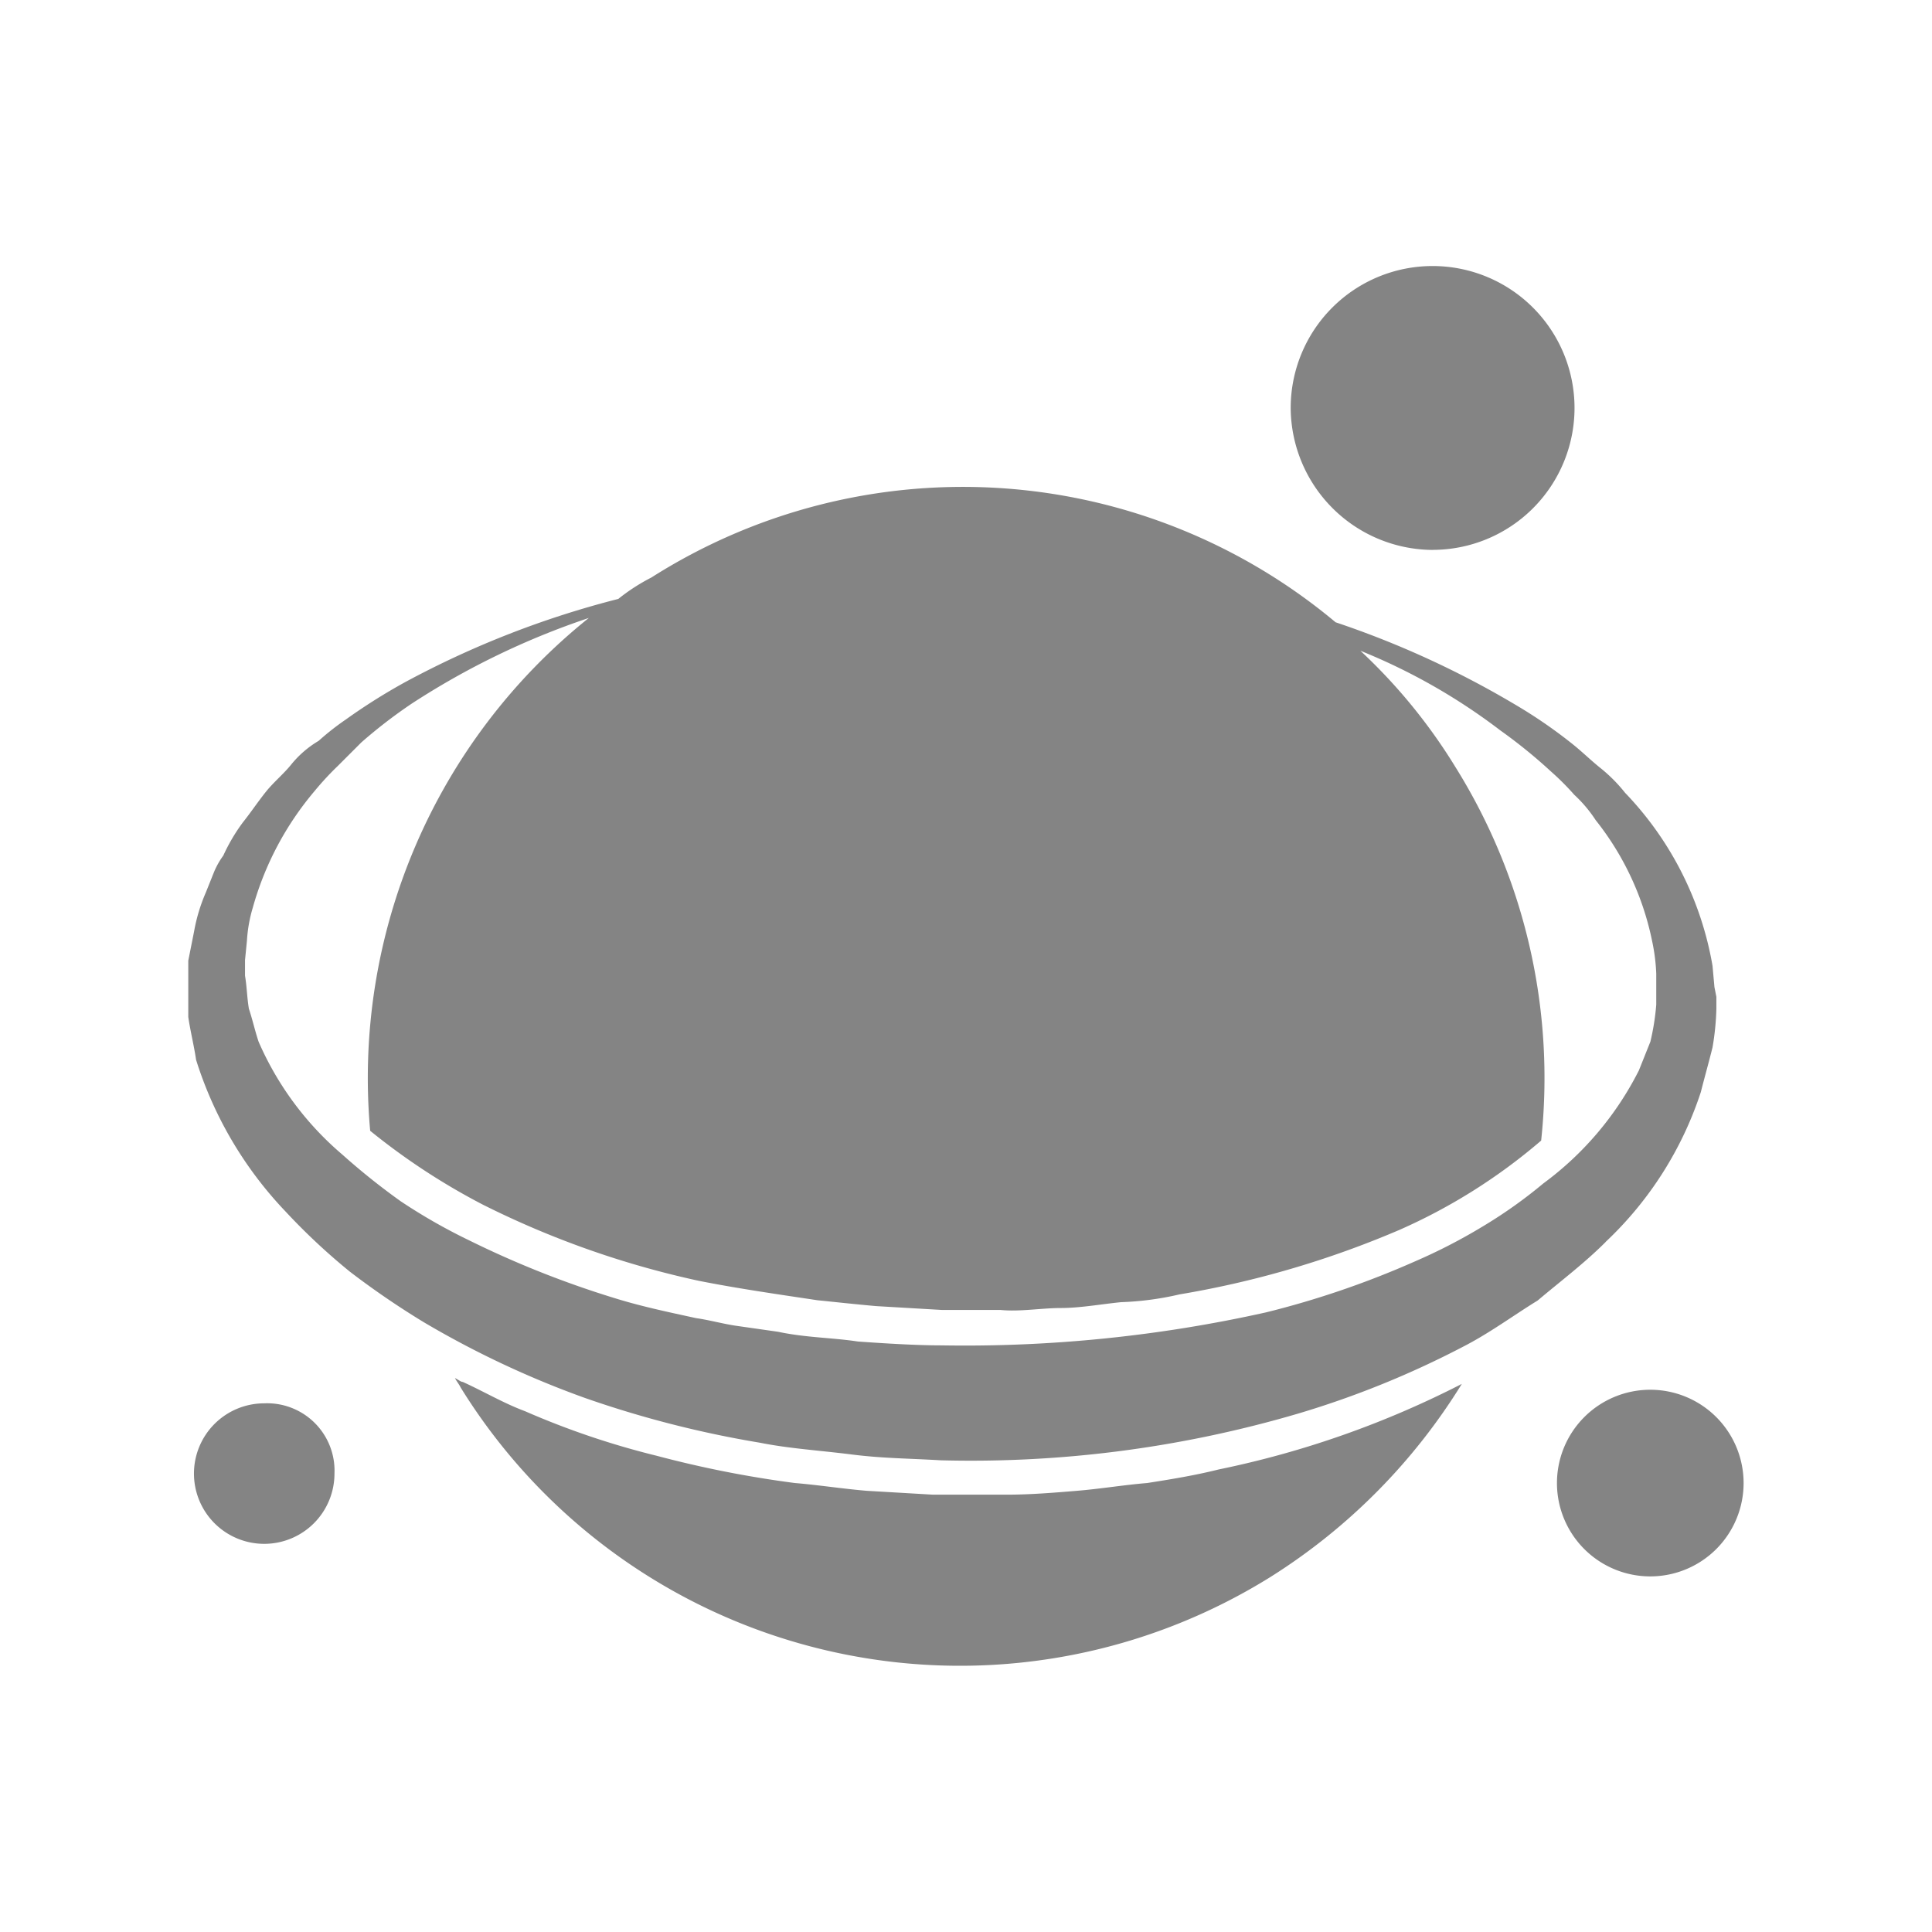 <svg xmlns="http://www.w3.org/2000/svg" width="33" height="33" viewBox="0 0 33 33">
  <g id="astrology_icon" data-name="astrology icon" transform="translate(-4567 -2601)">
    <g id="Component_29_56" data-name="Component 29 – 56" transform="translate(4567 2601)" opacity="0">
      <rect id="Rectangle_5351" data-name="Rectangle 5351" width="33" height="33" fill="#ec4e4e"/>
    </g>
    <path id="Path_91036" data-name="Path 91036" d="M27.6,34.554a16.223,16.223,0,0,0,4.151-1.461A10.248,10.248,0,0,1,28.5,36.38a10.029,10.029,0,0,1-13.847-3.221c-.033-.066-.066-.1-.1-.166.066.033.1.066.133.066.365.166.7.365,1.063.5A13.9,13.9,0,0,0,18,34.321a18.5,18.5,0,0,0,2.358.465c.4.033.83.1,1.229.133l1.129.066h1.262c.4,0,.8-.033,1.2-.066s.8-.1,1.2-.133C26.8,34.72,27.2,34.654,27.6,34.554Zm6.608-3.885c-.365.365-.764.664-1.162,1-.432.266-.83.564-1.295.8a15.814,15.814,0,0,1-2.789,1.129,19.807,19.807,0,0,1-6.11.8c-.564-.033-1-.033-1.527-.1s-1.063-.1-1.561-.2a17.92,17.92,0,0,1-2.988-.764,16.082,16.082,0,0,1-2.756-1.295,14.22,14.22,0,0,1-1.262-.863,10.825,10.825,0,0,1-1.1-1.029,6.62,6.62,0,0,1-1.527-2.59c-.033-.232-.1-.5-.133-.731v-.963l.033-.166.066-.332a2.965,2.965,0,0,1,.2-.664l.133-.332a1.346,1.346,0,0,1,.166-.3,3.153,3.153,0,0,1,.332-.564c.133-.166.266-.365.4-.531s.3-.3.432-.465a1.747,1.747,0,0,1,.465-.4,4.464,4.464,0,0,1,.465-.365,10.123,10.123,0,0,1,1-.631,15.9,15.9,0,0,1,3.653-1.428,3.29,3.29,0,0,1,.564-.365,9.919,9.919,0,0,1,11.688.764A15.872,15.872,0,0,1,32.679,21.5a8.348,8.348,0,0,1,.963.664c.166.133.3.266.465.4a2.654,2.654,0,0,1,.432.432,5.64,5.64,0,0,1,1.494,2.955l.033.365.033.166v.2a4.5,4.5,0,0,1-.066.664c-.066.266-.133.5-.2.764A6.136,6.136,0,0,1,34.206,30.669Zm.564-2.922.2-.5a4.152,4.152,0,0,0,.1-.631v-.1h0v-.432A3.272,3.272,0,0,0,35,25.522a4.889,4.889,0,0,0-.963-2.059,2.286,2.286,0,0,0-.365-.432,4.509,4.509,0,0,0-.4-.4,8.8,8.8,0,0,0-.863-.7,10.242,10.242,0,0,0-2.391-1.361,9.484,9.484,0,0,1,1.627,1.992,10.03,10.03,0,0,1,1.461,6.375,9.741,9.741,0,0,1-2.424,1.527,16.435,16.435,0,0,1-3.752,1.1,5.126,5.126,0,0,1-1,.133c-.332.033-.7.1-1.029.1s-.7.066-1.029.033h-1l-1.129-.066c-.365-.033-.664-.066-1-.1-.664-.1-1.361-.2-2.026-.332a15.577,15.577,0,0,1-3.686-1.3,11.344,11.344,0,0,1-1.926-1.262A10.067,10.067,0,0,1,16.84,20.01a13.233,13.233,0,0,0-3.022,1.461,8.5,8.5,0,0,0-.863.664l-.4.4a5.108,5.108,0,0,0-.4.432A5.271,5.271,0,0,0,11.1,24.958a2.469,2.469,0,0,0-.1.564l-.033.332v.266c.033.2.033.365.066.564.066.2.1.365.166.564a5.307,5.307,0,0,0,1.428,1.926,11.633,11.633,0,0,0,1,.8,9.673,9.673,0,0,0,1.162.664,16.614,16.614,0,0,0,2.524,1c.432.133.9.232,1.361.332.232.033.465.1.7.133l.7.1c.465.1.93.1,1.361.166.465.033,1,.066,1.428.066a23.643,23.643,0,0,0,5.545-.564A15.418,15.418,0,0,0,30.952,31a9.509,9.509,0,0,0,1.162-.6,8.115,8.115,0,0,0,1.029-.731A5.432,5.432,0,0,0,34.771,27.747Zm-3.52-8.9a2.424,2.424,0,1,0-2.424-2.424A2.438,2.438,0,0,0,31.251,18.848ZM11.295,33.425a1.2,1.2,0,1,0,1.2,1.2A1.151,1.151,0,0,0,11.295,33.425Zm23.675-.232a1.594,1.594,0,1,0,1.594,1.594A1.594,1.594,0,0,0,34.97,33.193Z" transform="translate(4560.218 2591.545)" fill="#848484"/>
  </g>
</svg>
